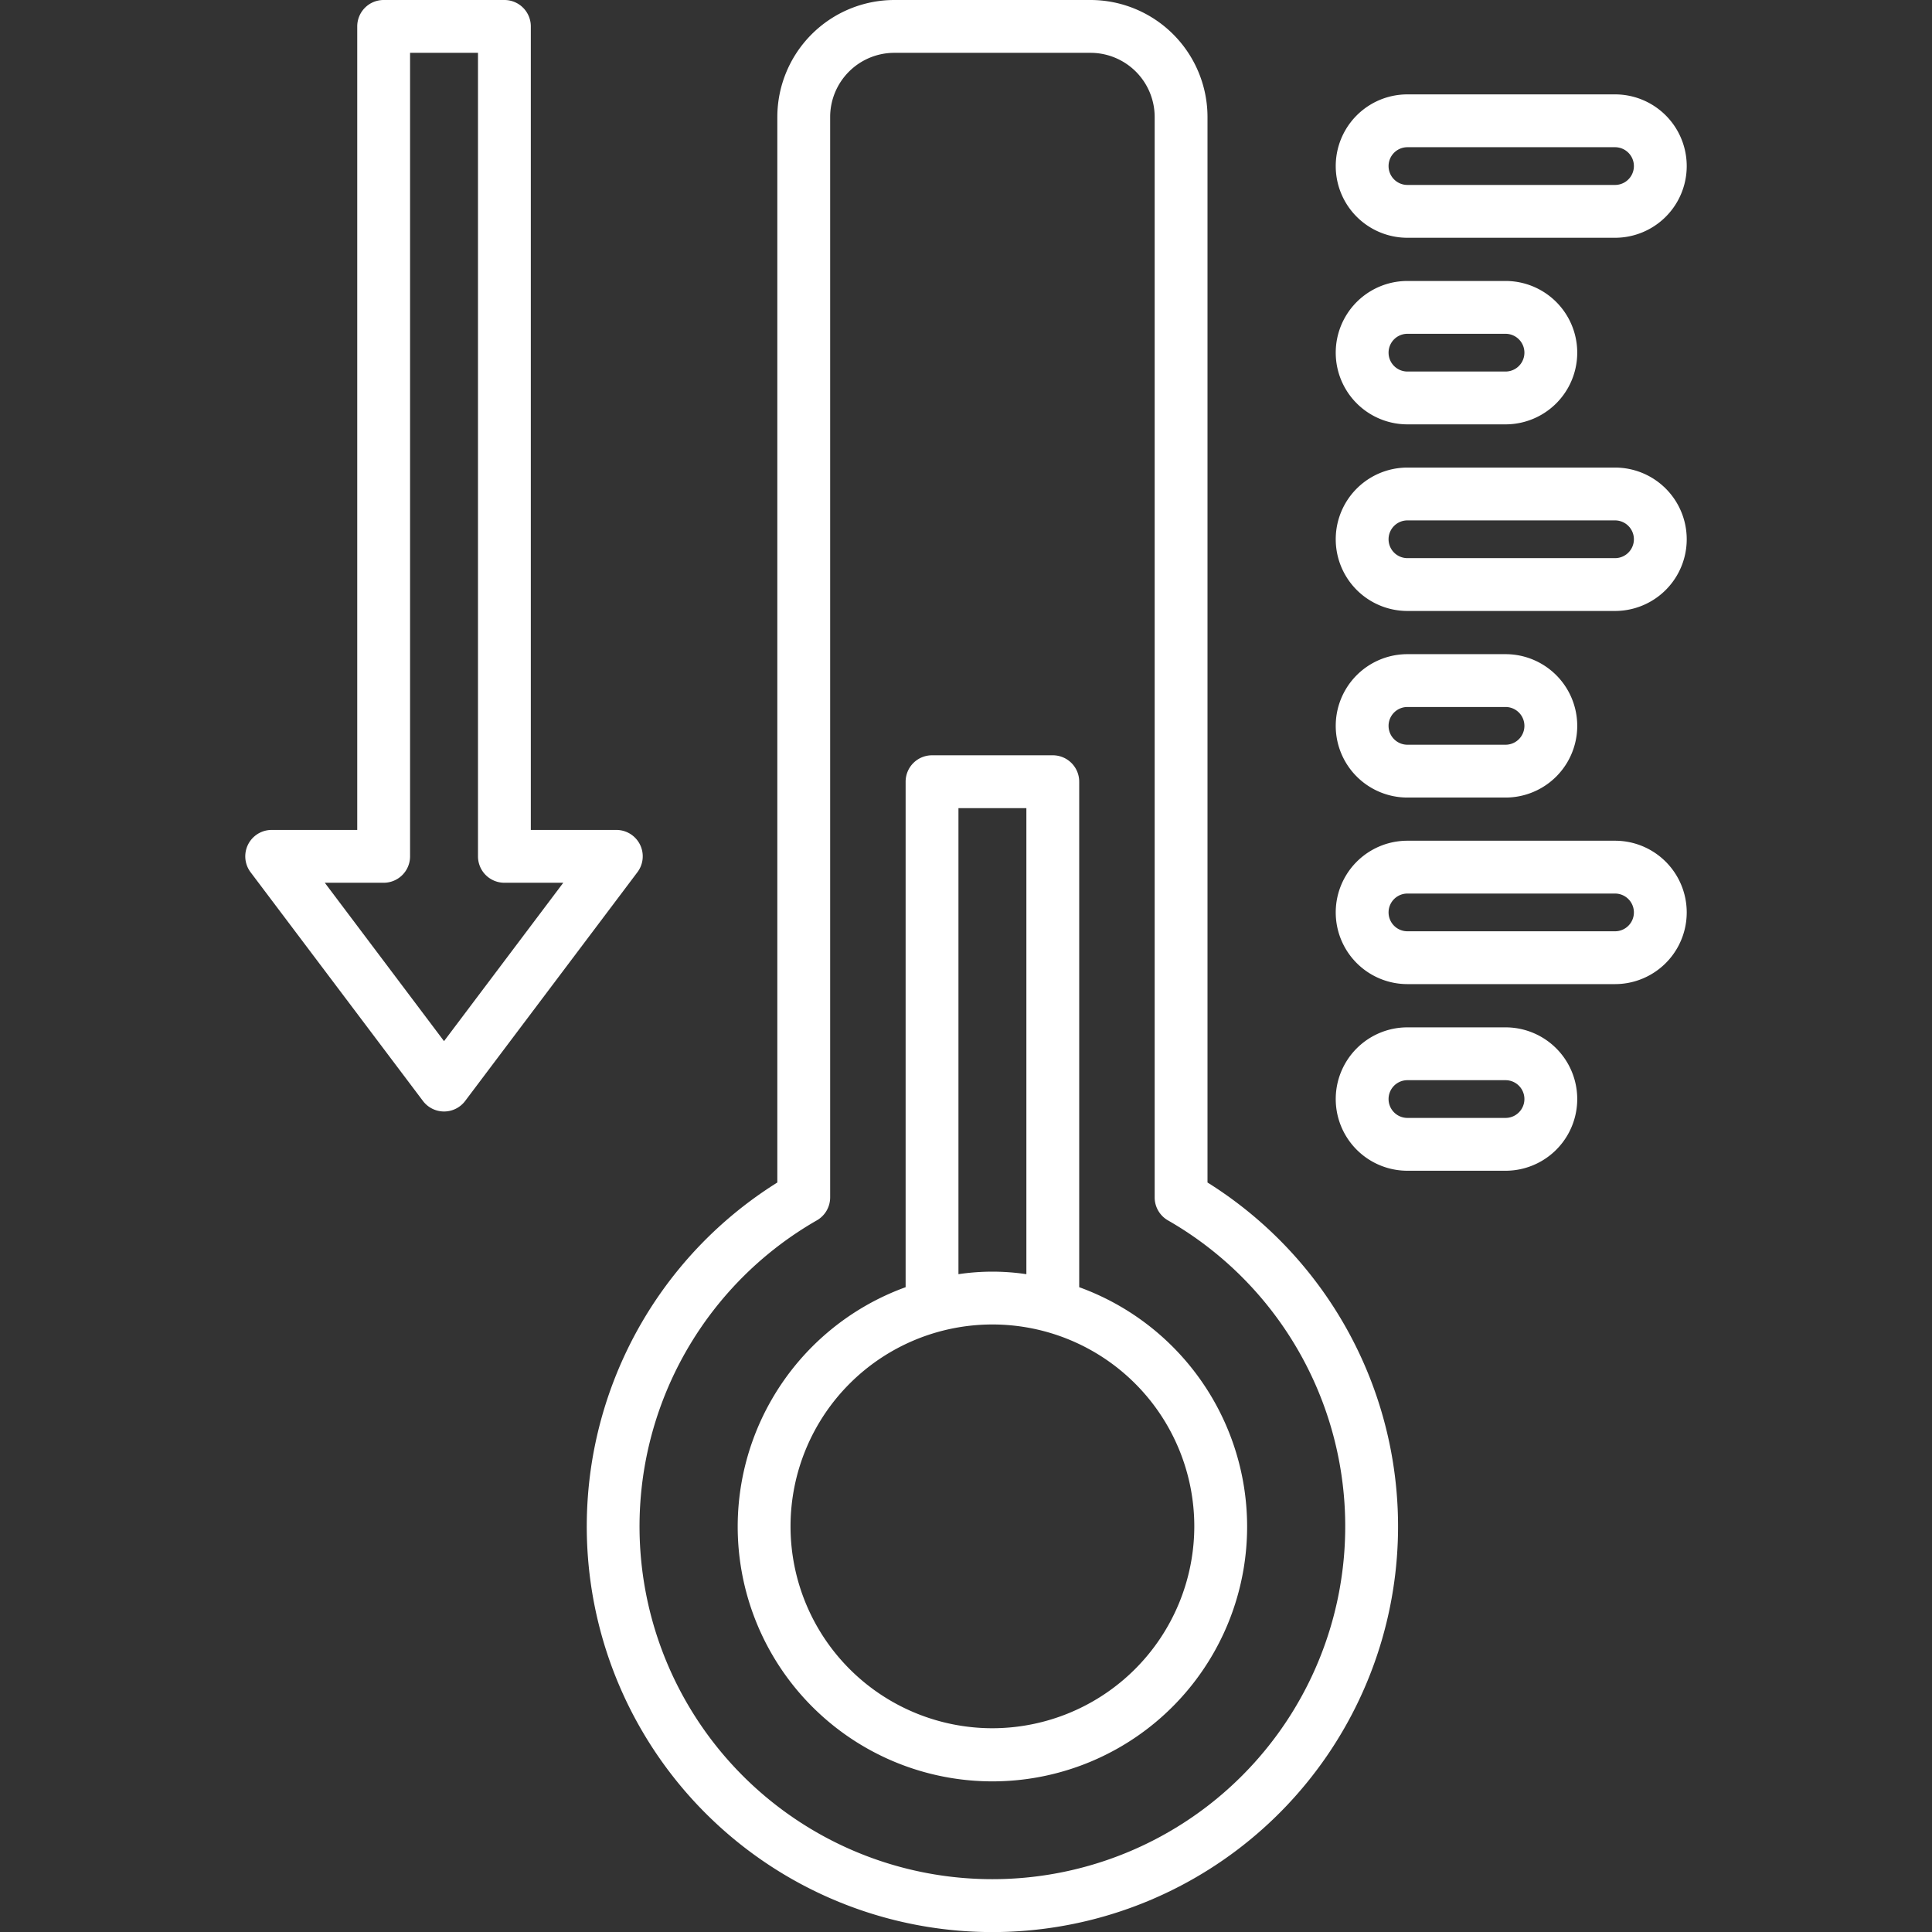 <svg xmlns="http://www.w3.org/2000/svg" version="1.1" xmlns:xlink="http://www.w3.org/1999/xlink" width="512" height="512" x="0" y="0" viewBox="0 0 128 128" style="enable-background:new 0 0 512 512" xml:space="preserve" class=""><rect x="0" y="0" width="128" height="128" fill="#333333" stroke="none"/><g><path d="M71.5 85.28V51.79a1.749 1.749 0 0 0-1.75-1.75h-8A1.749 1.749 0 0 0 60 51.79v33.49a16.875 16.875 0 1 0 11.5 0Zm-8-31.74H68v30.878a15.151 15.151 0 0 0-4.5 0Zm2.25 60.96a13.375 13.375 0 1 1 13.375-13.375A13.39 13.39 0 0 1 65.746 114.5Z" fill="#ffffff" opacity="1" data-original="#000000"></path><path d="M80 78.344V7.75A7.759 7.759 0 0 0 72.246 0h-13A7.759 7.759 0 0 0 51.5 7.75v70.594a26.875 26.875 0 1 0 28.5 0ZM65.746 124.5a23.372 23.372 0 0 1-11.628-43.648A1.753 1.753 0 0 0 55 79.334V7.75a4.254 4.254 0 0 1 4.25-4.25h13a4.254 4.254 0 0 1 4.25 4.25v71.584a1.753 1.753 0 0 0 .878 1.518A23.372 23.372 0 0 1 65.746 124.5ZM93.246 15.753H107a4.75 4.75 0 0 0 0-9.5H93.246a4.75 4.75 0 0 0 0 9.5Zm0-6H107a1.25 1.25 0 0 1 0 2.5H93.246a1.25 1.25 0 0 1 0-2.5ZM93.246 28.115h6.5a4.75 4.75 0 0 0 0-9.5h-6.5a4.75 4.75 0 0 0 0 9.5Zm0-6h6.5a1.25 1.25 0 0 1 0 2.5h-6.5a1.25 1.25 0 0 1 0-2.5ZM107 30.978H93.246a4.75 4.75 0 0 0 0 9.5H107a4.75 4.75 0 0 0 0-9.5Zm0 6H93.246a1.25 1.25 0 0 1 0-2.5H107a1.25 1.25 0 0 1 0 2.5ZM93.246 52.84h6.5a4.75 4.75 0 1 0 0-9.5h-6.5a4.75 4.75 0 1 0 0 9.5Zm0-6h6.5a1.25 1.25 0 1 1 0 2.5h-6.5a1.25 1.25 0 0 1 0-2.5ZM107 55.7H93.246a4.75 4.75 0 0 0 0 9.5H107a4.75 4.75 0 1 0 0-9.5Zm0 6H93.246a1.25 1.25 0 0 1 0-2.5H107a1.25 1.25 0 1 1 0 2.5Z" fill="#ffffff" opacity="1" data-original="#000000"></path><path d="M99.746 68.065h-6.5a4.75 4.75 0 1 0 0 9.5h6.5a4.75 4.75 0 0 0 0-9.5Zm0 6h-6.5a1.25 1.25 0 1 1 0-2.5h6.5a1.25 1.25 0 0 1 0 2.5ZM42.4 55.954a1.75 1.75 0 0 0-1.566-.969h-5.666V1.75A1.749 1.749 0 0 0 33.418 0h-8a1.749 1.749 0 0 0-1.75 1.75v53.235H18a1.75 1.75 0 0 0-1.4 2.8l11.42 15.154a1.75 1.75 0 0 0 2.8 0l11.409-15.151a1.749 1.749 0 0 0 .171-1.834ZM29.418 68.978l-7.9-10.493h3.9a1.749 1.749 0 0 0 1.75-1.75V3.5h4.5v53.235a1.749 1.749 0 0 0 1.75 1.75h3.9Z" fill="#ffffff" opacity="1" data-original="#000000"></path></g></svg>